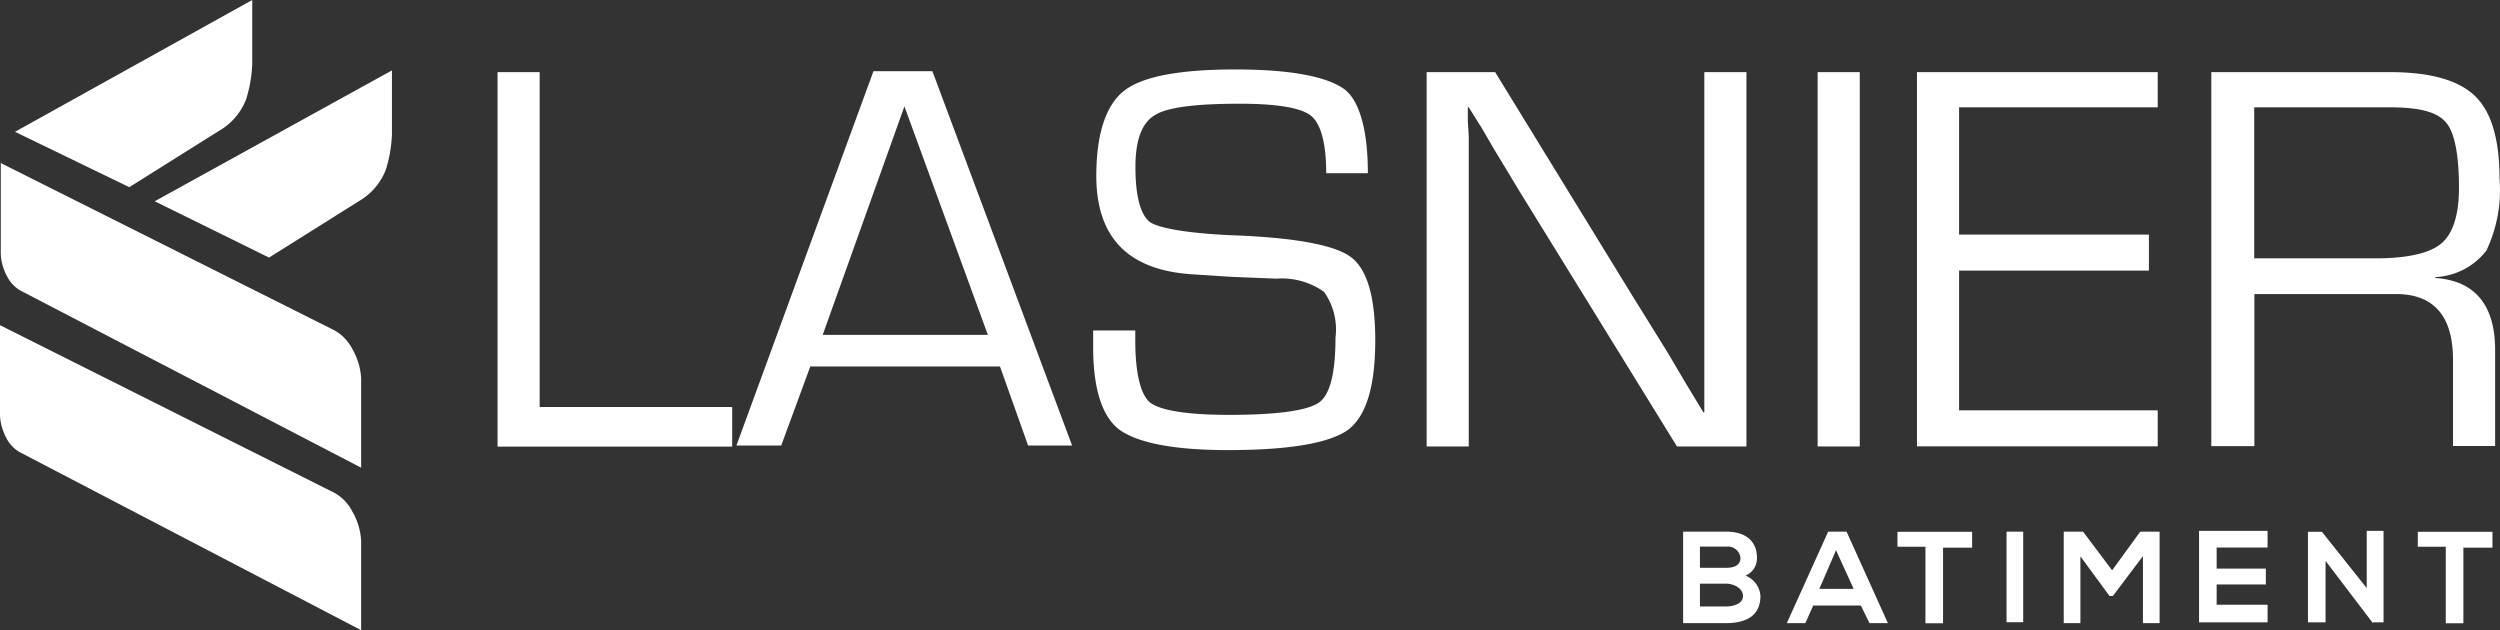 <svg xmlns="http://www.w3.org/2000/svg" width="159.08" height="40.09"><rect width="100%" height="100%" fill="#333333" stroke="none"/><path fill="#fff" d="m0 10.35 21.08 10.57a2.8 2.8 0 0 1 1.34 1.29c.33.56.52 1.2.56 1.85v5.7L1.34 18.51a2.12 2.12 0 0 1-.9-.95 3.18 3.18 0 0 1-.39-1.62v-5.59H0ZM0 20.69l21.08 10.57a2.8 2.8 0 0 1 1.34 1.29c.33.56.52 1.2.56 1.85v5.7L1.29 28.79a2.12 2.12 0 0 1-.9-.95A3.24 3.24 0 0 1 0 26.22v-5.53ZM9.84 12.81l15.1-8.33v4.08a8.56 8.56 0 0 1-.39 2.24 3.96 3.96 0 0 1-1.73 2.01l-5.7 3.58-7.27-3.58ZM.95 8.39 16.05 0v4.08a8.56 8.56 0 0 1-.39 2.24 3.96 3.96 0 0 1-1.73 2.01l-5.7 3.58L.96 8.39Z"/><g fill="#fff"><path d="M34.34 4.59V25.9h12.25v2.52H31.66V4.59h2.68ZM63.64 23.32H51.56l-1.85 5.03h-2.85l8.72-23.82h3.75l8.89 23.82h-2.8l-1.79-5.03Zm-.78-2.01L57.55 6.77l-5.2 14.54h10.51ZM87.07 11.02h-2.68c0-1.9-.34-3.13-.95-3.64s-2.12-.78-4.53-.78c-2.8 0-4.64.22-5.43.73-.84.5-1.23 1.62-1.23 3.3 0 1.9.34 3.08.95 3.52.62.39 2.52.73 5.7.84 3.69.17 6.1.62 7.1 1.4s1.51 2.52 1.51 5.26c0 2.91-.56 4.81-1.73 5.7-1.17.84-3.69 1.29-7.66 1.29-3.41 0-5.7-.45-6.88-1.29-1.12-.84-1.68-2.63-1.68-5.26v-1.06h2.68v.62c0 2.12.34 3.47.95 3.97.67.5 2.35.78 5.03.78 3.08 0 4.98-.28 5.7-.78s1.06-1.9 1.06-4.14a4.13 4.13 0 0 0-.73-2.91 4.65 4.65 0 0 0-3.02-.84l-2.8-.11-2.63-.17c-4.03-.28-6.04-2.35-6.04-6.26 0-2.68.62-4.53 1.79-5.43s3.52-1.34 7.05-1.34 5.87.45 6.99 1.29c.9.73 1.45 2.52 1.45 5.31h.01ZM111.13 4.59v23.82h-4.42L96.7 12.19l-1.62-2.68-.78-1.34-.84-1.34h-.06v.89l.06.95v19.74h-2.68V4.59h4.36l8.72 14.21 2.29 3.69 1.12 1.9 1.12 1.85h.06V4.59h2.68ZM118.34 4.59v23.82h-2.68V4.59h2.68ZM124.66 6.82v8.11h12.08v2.29h-12.08v8.89h12.64v2.29h-15.32V4.59h15.32v2.24h-12.64ZM140.71 28.41V4.59h11.35c2.57 0 4.36.5 5.42 1.51s1.57 2.8 1.57 5.26a8.97 8.97 0 0 1-.84 4.59 4.35 4.35 0 0 1-3.24 1.68v.06c2.52.17 3.8 1.73 3.8 4.59v6.1h-2.68V22.9c0-2.8-1.23-4.19-3.64-4.19h-9v9.68h-2.74v.06Zm2.68-11.97h7.77c2.07 0 3.47-.34 4.19-.95s1.12-1.79 1.12-3.52c0-2.12-.28-3.58-.84-4.19-.56-.67-1.73-.95-3.52-.95h-8.67v9.62h-.06Z"/></g><g fill="#fff"><path d="M111.8 35.51c0 .49-.28.93-.73 1.12.54.21.91.71.95 1.29 0 1.29-.95 1.73-2.18 1.73h-2.74v-5.82h2.74c1.12 0 1.96.5 1.96 1.68Zm-3.63.62h1.68c.67 0 .9-.28.9-.62a.8.8 0 0 0-.84-.73h-1.74v1.34Zm0 2.46h1.68c.45 0 1.06-.17 1.06-.67s-.62-.78-1.06-.78h-1.68v1.45ZM118.4 38.53h-3.02l-.5 1.12h-1.18l2.63-5.82h1.17l2.63 5.82h-1.17l-.55-1.12Zm-1.57-3.52-1.06 2.46h2.18l-1.12-2.46ZM122.59 34.79h-1.85v-.95h4.75v1.01h-1.85v4.81h-1.12v-4.87h.06ZM127.68 39.59v-5.76h1.06v5.76h-1.06ZM136.35 35.4l-1.9 2.52h-.22l-1.85-2.52v4.25h-1.06v-5.82h1.23l1.85 2.46 1.79-2.46h1.23v5.82h-1.06V35.4ZM144.29 39.6h-4.36v-5.82h4.36v1.06h-3.24v1.34h3.13v1.01h-3.13v1.29h3.24v1.12ZM150.61 33.78h1.06v5.82H151v.06l-3.02-3.97v3.91h-1.12v-5.76h.89l2.85 3.58v-3.63ZM155.7 34.79h-1.85v-.95h4.75v1.01h-1.85v4.81h-1.12v-4.87h.06Z"/></g></svg>